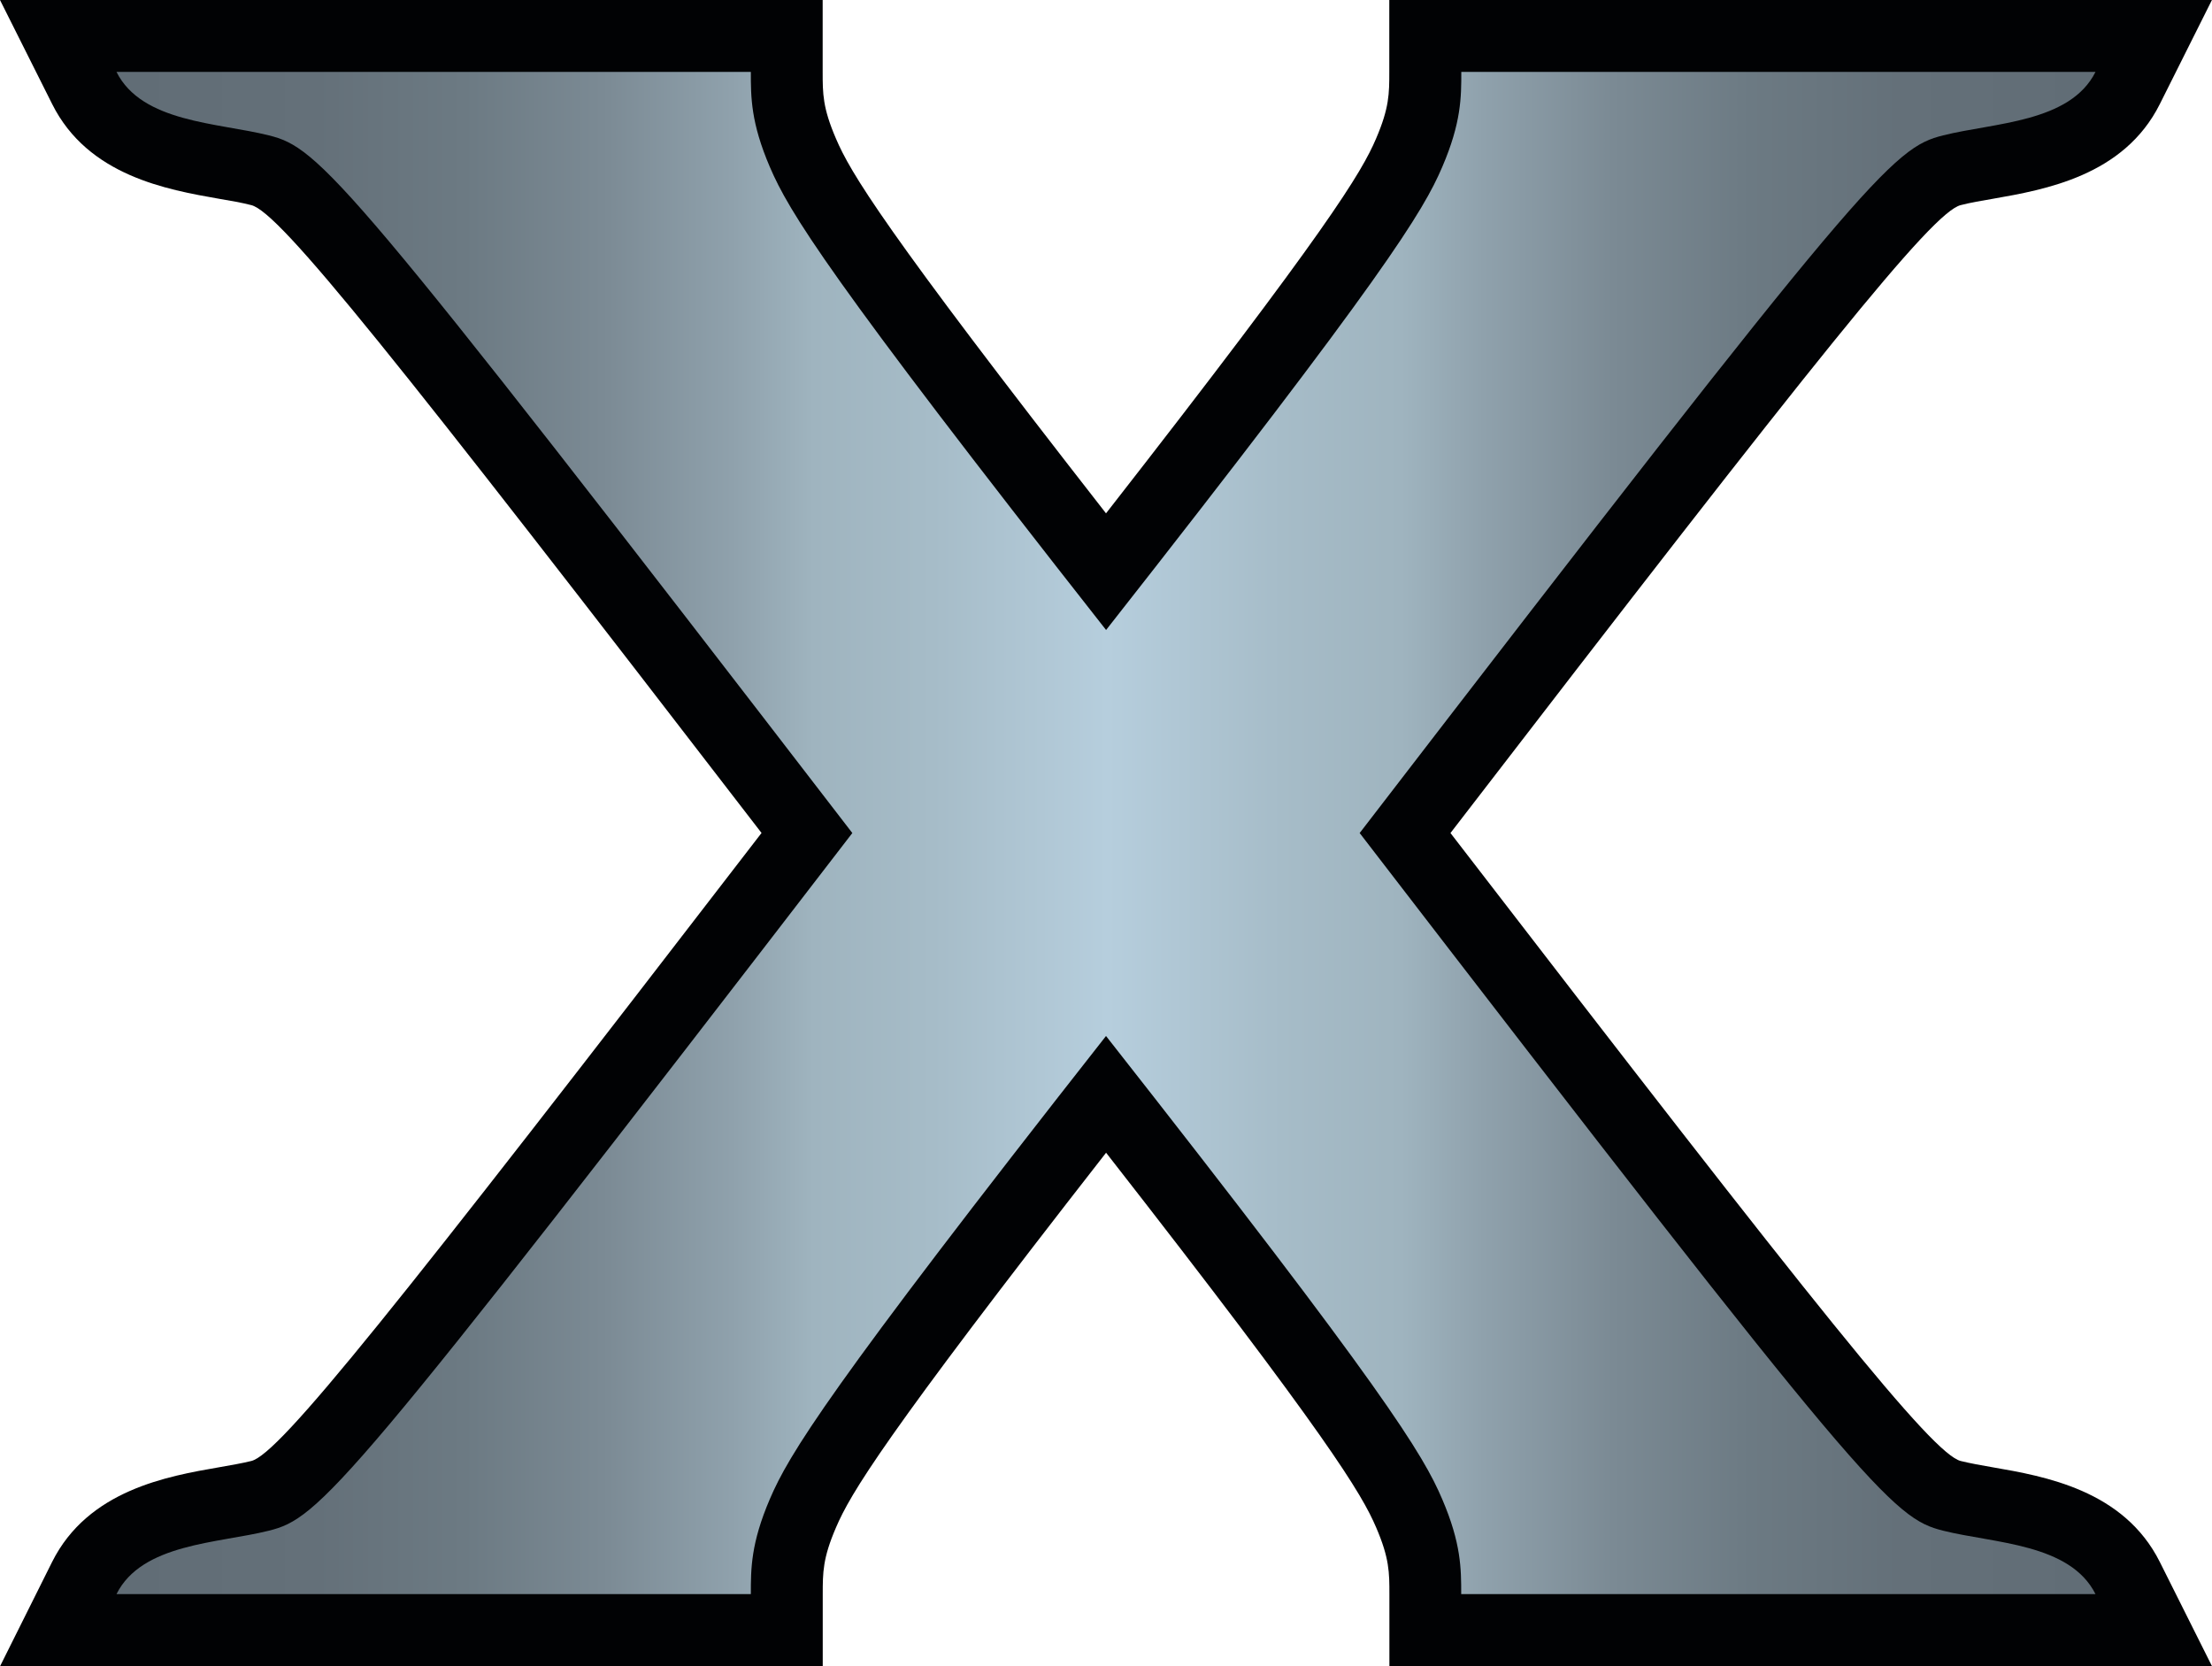<?xml version="1.0" encoding="utf-8"?>
<!-- Generator: Adobe Illustrator 15.0.2, SVG Export Plug-In . SVG Version: 6.00 Build 0)  -->
<!DOCTYPE svg PUBLIC "-//W3C//DTD SVG 1.1//EN" "http://www.w3.org/Graphics/SVG/1.1/DTD/svg11.dtd">
<svg version="1.1" id="Layer_1" xmlns="http://www.w3.org/2000/svg" xmlns:xlink="http://www.w3.org/1999/xlink" x="0px" y="0px"
	 width="66.381px" height="50px" viewBox="0 0 66.381 50" enable-background="new 0 0 66.381 50" xml:space="preserve">
<path fill="#010204" d="M66.379,50h-3.491H43.853h-2.158v-2.157c0-0.649,0-1.081-0.398-2.004c-0.434-1.01-1.41-2.67-8.104-11.245
	c-6.693,8.575-7.672,10.235-8.104,11.245c-0.399,0.923-0.399,1.354-0.399,2.004V50h-2.157H3.495H0.004l1.559-3.124
	c1.081-2.159,3.458-2.573,5.028-2.845c0.333-0.059,0.66-0.114,0.952-0.186c0.85-0.215,4.251-4.479,15.31-18.847
	C11.797,10.635,8.395,6.368,7.541,6.156C7.246,6.08,6.92,6.024,6.582,5.967C5.015,5.692,2.643,5.278,1.566,3.124L0,0h3.495h19.036
	h2.157v2.158c0,0.65,0,1.078,0.399,2.002c0.431,1.012,1.411,2.671,8.104,11.246c6.693-8.575,7.671-10.234,8.104-11.246
	c0.397-0.924,0.397-1.352,0.397-2.002V0h2.158h19.035h3.494l-1.564,3.124c-1.078,2.154-3.448,2.568-5.016,2.843
	c-0.34,0.058-0.664,0.113-0.959,0.189C57.985,6.368,54.582,10.635,43.528,25c11.06,14.367,14.462,18.632,15.313,18.846
	c0.289,0.071,0.615,0.129,0.949,0.187c1.569,0.271,3.946,0.686,5.026,2.845L66.379,50z"/>
<g>
	<g>
		<defs>
			<path id="SVGID_2_" d="M43.853,2.157c0,0.762,0,1.522-0.572,2.854c-0.57,1.332-1.713,3.236-10.088,13.896
				C24.816,8.248,23.674,6.344,23.103,5.012c-0.571-1.332-0.571-2.093-0.571-2.854H3.496C4.257,3.68,6.542,3.68,8.066,4.062
				C9.587,4.443,10.348,5.206,25.578,25C10.348,44.796,9.587,45.559,8.066,45.938c-1.524,0.381-3.81,0.381-4.57,1.903h19.036
				c0-0.762,0-1.522,0.571-2.854c0.571-1.334,1.713-3.236,10.088-13.896c8.375,10.658,9.518,12.562,10.087,13.896
				c0.572,1.332,0.572,2.094,0.572,2.854h19.035c-0.764-1.522-3.045-1.522-4.57-1.903c-1.521-0.381-2.284-1.143-17.512-20.938
				C56.031,5.205,56.795,4.442,58.315,4.062c1.525-0.382,3.808-0.382,4.57-1.904L43.853,2.157L43.853,2.157z"/>
		</defs>
		<clipPath id="SVGID_3_">
			<use xlink:href="#SVGID_2_"  overflow="visible"/>
		</clipPath>
		
			<linearGradient id="SVGID_4_" gradientUnits="userSpaceOnUse" x1="117.97" y1="-560.436" x2="119.22" y2="-560.436" gradientTransform="matrix(47.513 0 0 47.513 -5601.533 26652.801)">
			<stop  offset="0" style="stop-color:#616D76"/>
			<stop  offset="0.096" style="stop-color:#647079"/>
			<stop  offset="0.172" style="stop-color:#6C7A83"/>
			<stop  offset="0.242" style="stop-color:#7B8A94"/>
			<stop  offset="0.308" style="stop-color:#8FA1AC"/>
			<stop  offset="0.35" style="stop-color:#9FB4BF"/>
			<stop  offset="0.411" style="stop-color:#A6BCC8"/>
			<stop  offset="0.5" style="stop-color:#B6CEDD"/>
			<stop  offset="0.589" style="stop-color:#A6BCC8"/>
			<stop  offset="0.65" style="stop-color:#9FB4BF"/>
			<stop  offset="0.692" style="stop-color:#8FA1AC"/>
			<stop  offset="0.758" style="stop-color:#7B8A94"/>
			<stop  offset="0.828" style="stop-color:#6C7A83"/>
			<stop  offset="0.904" style="stop-color:#647079"/>
			<stop  offset="1" style="stop-color:#616D76"/>
		</linearGradient>
		<rect x="3.496" y="2.157" clip-path="url(#SVGID_3_)" fill="url(#SVGID_4_)" width="59.392" height="45.685"/>
	</g>
</g>
</svg>
